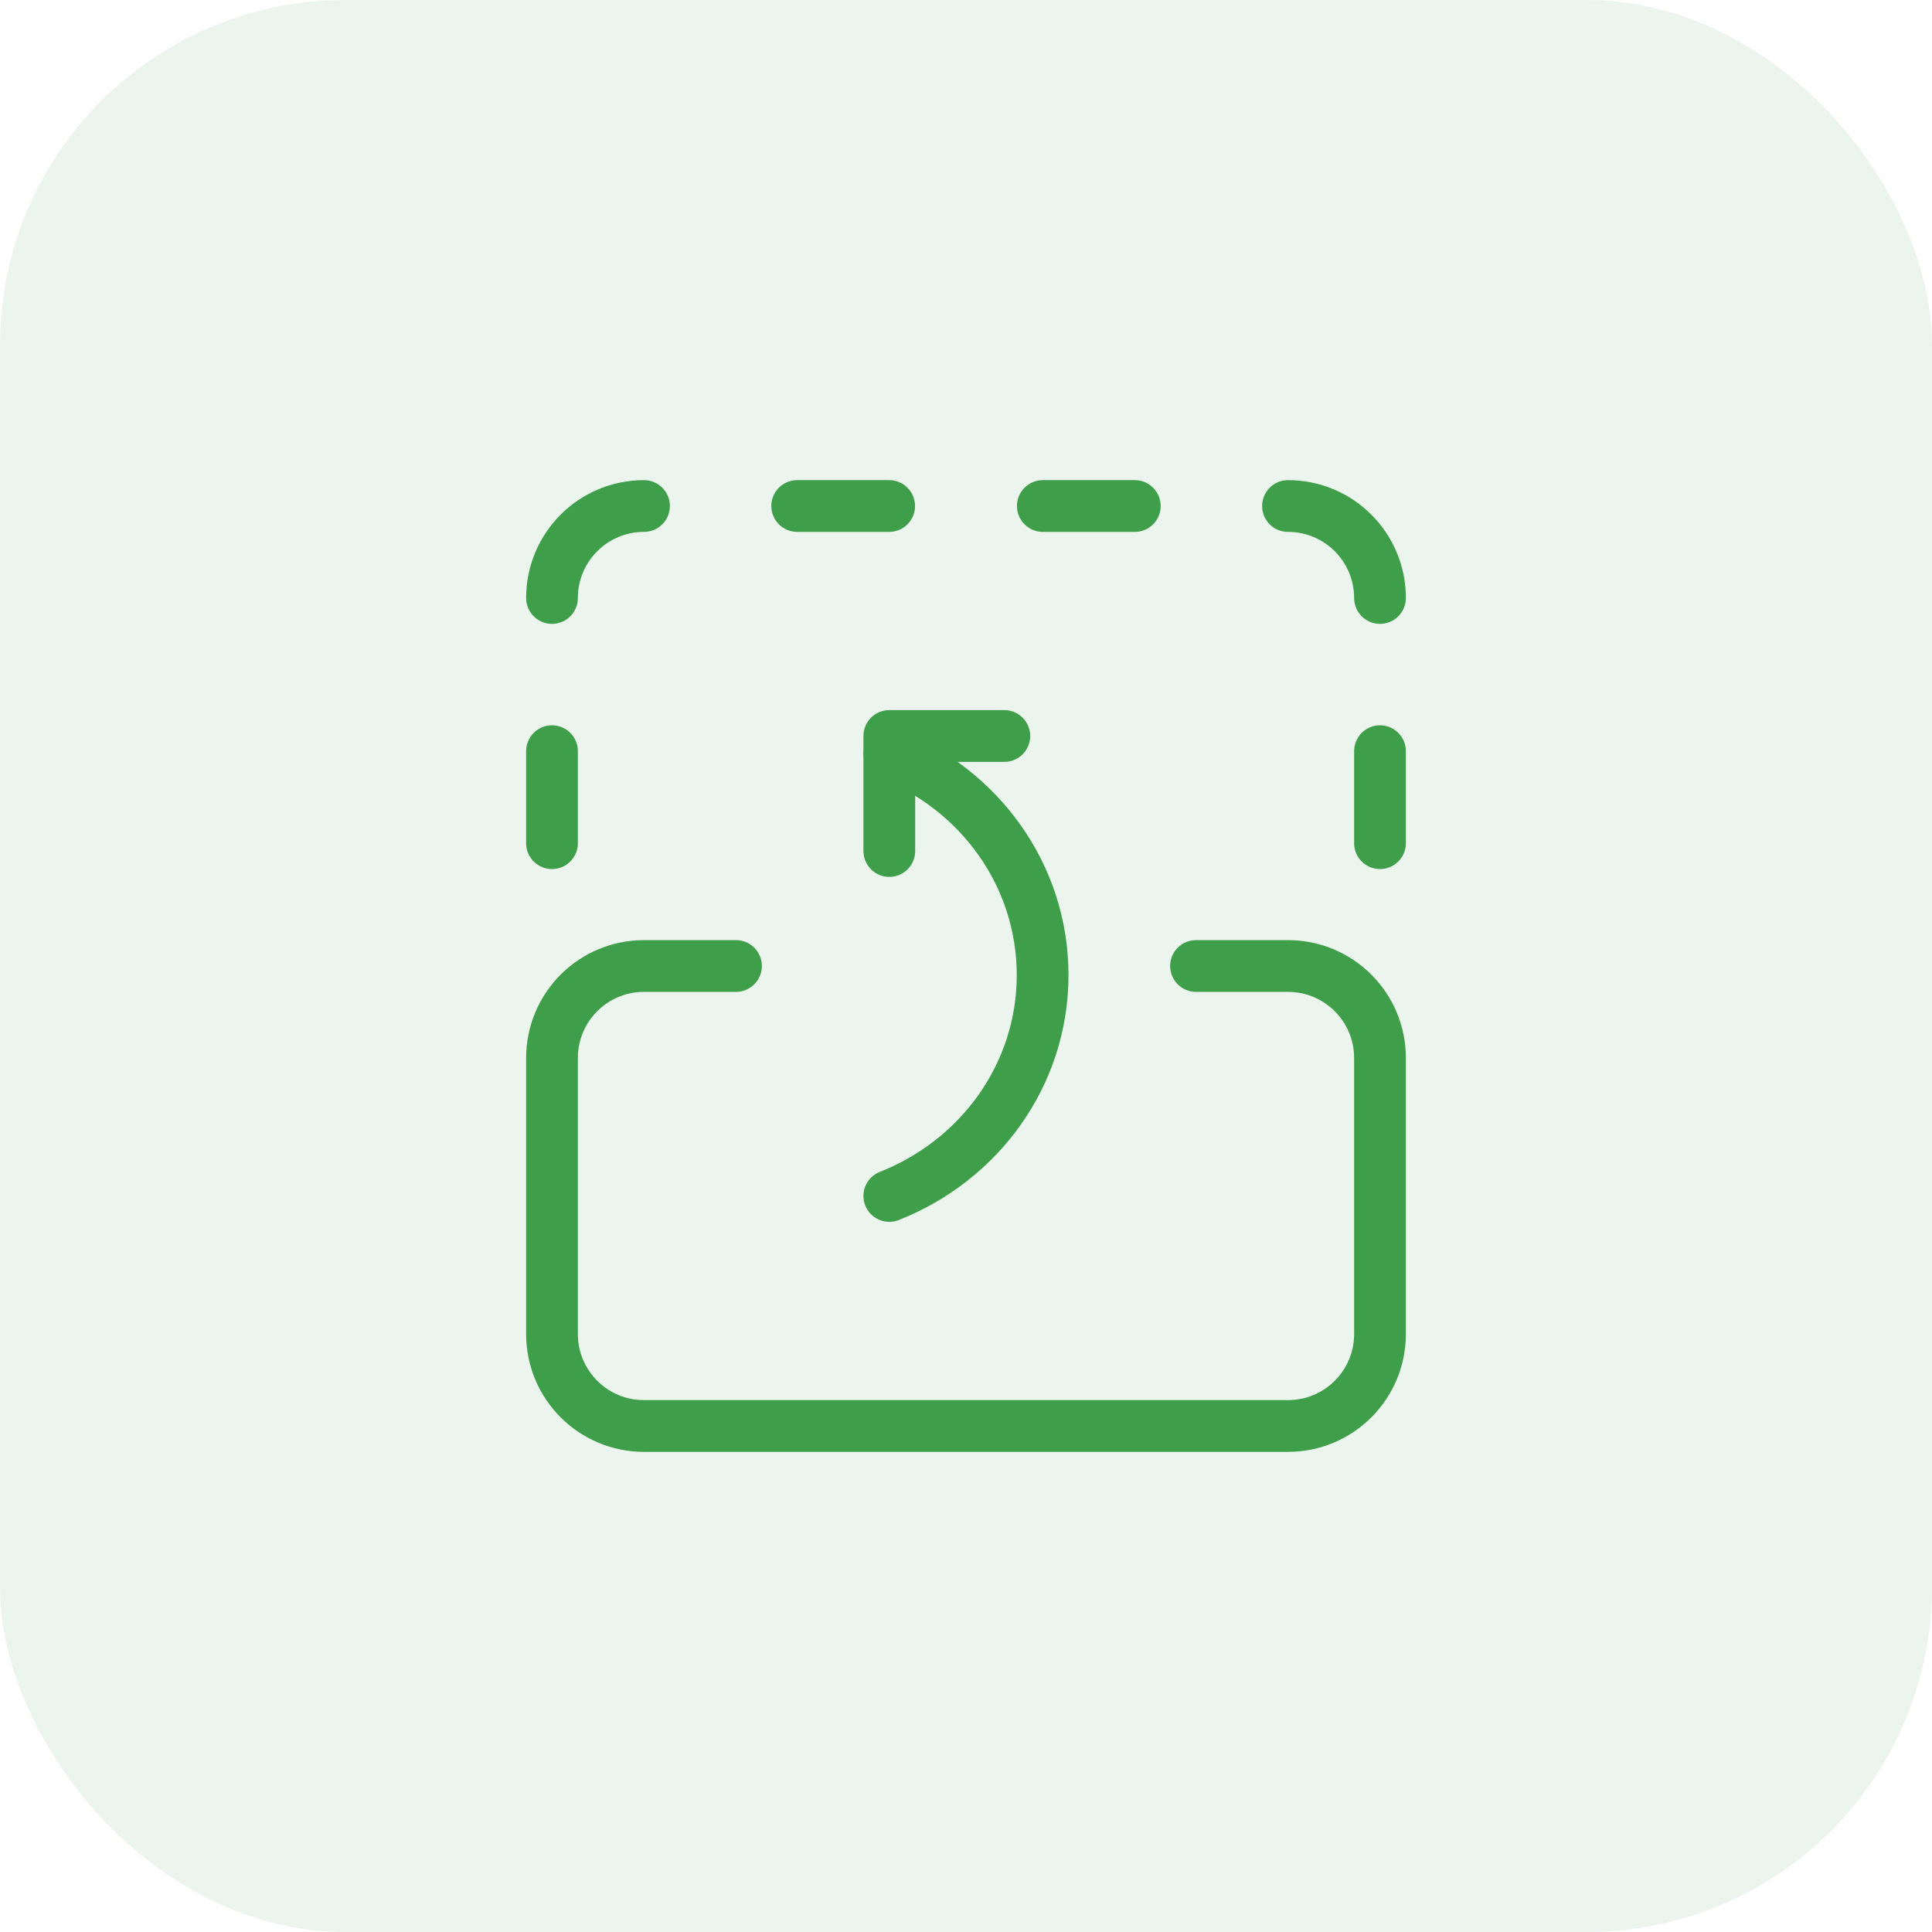 <svg xmlns="http://www.w3.org/2000/svg" width="56" height="56" viewBox="0 0 56 56" fill="none"><rect width="56" height="56" rx="10" fill="#3F9E49" fill-opacity="0.1"></rect><path d="M40 17.333C40 15.86 38.807 14.667 37.333 14.667" stroke="#3F9E49" stroke-width="1.5" stroke-linecap="round" stroke-linejoin="round"></path><path d="M18.667 14.667C17.193 14.667 16 15.86 16 17.333" stroke="#3F9E49" stroke-width="1.5" stroke-linecap="round" stroke-linejoin="round"></path><path d="M29.111 21.333H25.777V24.667" stroke="#3F9E49" stroke-width="1.5" stroke-linecap="round" stroke-linejoin="round"></path><path d="M25.777 21.855C28.383 22.881 30.221 25.361 30.221 28.263C30.221 31.164 28.381 33.64 25.777 34.665" stroke="#3F9E49" stroke-width="1.5" stroke-linecap="round" stroke-linejoin="round"></path><path d="M21.333 28H18.667C17.193 28 16 29.193 16 30.667V38.667C16 40.14 17.193 41.333 18.667 41.333H37.333C38.807 41.333 40 40.14 40 38.667V30.667C40 29.193 38.807 28 37.333 28H34.667" stroke="#3F9E49" stroke-width="1.5" stroke-linecap="round" stroke-linejoin="round"></path><path d="M25.773 14.667H23.107" stroke="#3F9E49" stroke-width="1.5" stroke-linecap="round" stroke-linejoin="round"></path><path d="M32.893 14.667H30.227" stroke="#3F9E49" stroke-width="1.5" stroke-linecap="round" stroke-linejoin="round"></path><path d="M16 21.773V24.44" stroke="#3F9E49" stroke-width="1.5" stroke-linecap="round" stroke-linejoin="round"></path><path d="M40 21.773V24.44" stroke="#3F9E49" stroke-width="1.5" stroke-linecap="round" stroke-linejoin="round"></path></svg>